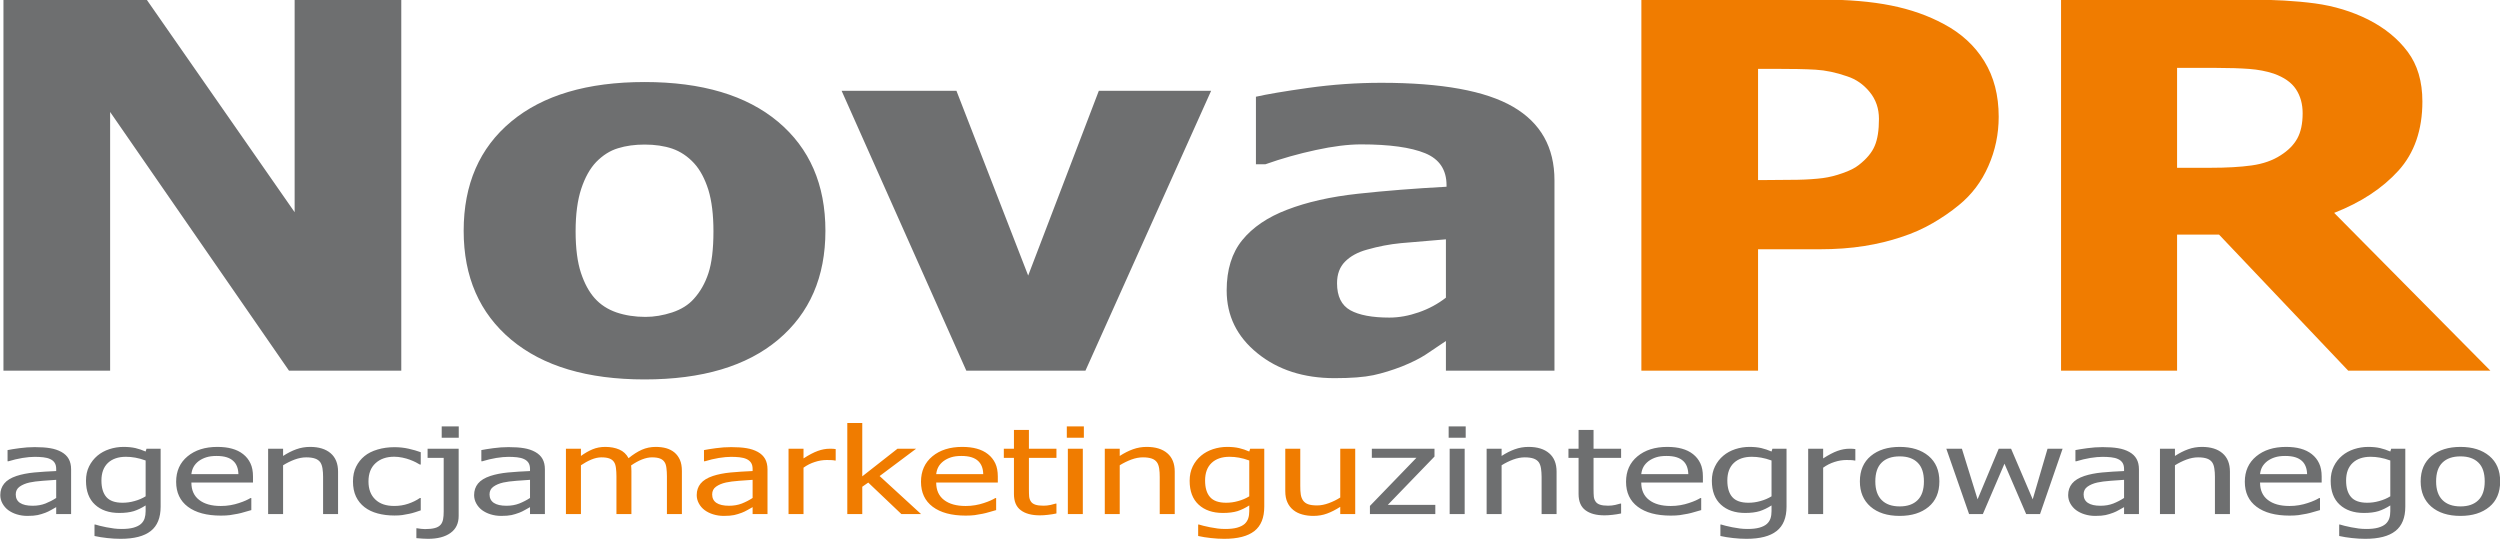 <?xml version="1.0" encoding="UTF-8"?>
<svg xmlns="http://www.w3.org/2000/svg" xmlns:xlink="http://www.w3.org/1999/xlink" width="328.1pt" height="70.8pt" viewBox="0 0 328.1 70.8" version="1.1">
<defs>
<clipPath id="clip1">
  <path d="M 0 55 L 328.102 55 L 328.102 70.801 L 0 70.801 Z M 0 55 "/>
</clipPath>
<clipPath id="clip2">
  <path d="M 74 55 L 178 55 L 178 70.801 L 74 70.801 Z M 74 55 "/>
</clipPath>
</defs>
<g id="surface1">
<path style=" stroke:none;fill-rule:evenodd;fill:rgb(43.138%,43.53%,43.921%);fill-opacity:1;" d="M 52.664 48.648 L 37.93 48.648 L 14.453 14.695 L 14.453 48.648 L 0.453 48.648 L 0.453 -0.055 L 19.242 -0.055 L 38.668 27.848 L 38.668 -0.055 L 52.664 -0.055 Z M 108.328 30.293 C 108.328 36.344 106.262 41.102 102.121 44.586 C 97.992 48.055 92.152 49.797 84.598 49.797 C 77.082 49.797 71.258 48.055 67.098 44.586 C 62.934 41.102 60.852 36.344 60.852 30.293 C 60.852 24.184 62.934 19.406 67.098 15.945 C 71.258 12.496 77.082 10.766 84.598 10.766 C 92.121 10.766 97.965 12.508 102.113 15.98 C 106.262 19.465 108.328 24.23 108.328 30.293 Z M 93.633 30.359 C 93.633 28.184 93.41 26.363 92.965 24.91 C 92.504 23.465 91.891 22.297 91.094 21.426 C 90.254 20.512 89.289 19.879 88.23 19.508 C 87.164 19.148 85.953 18.973 84.598 18.973 C 83.312 18.973 82.152 19.129 81.105 19.457 C 80.07 19.766 79.121 20.367 78.242 21.262 C 77.434 22.109 76.777 23.281 76.285 24.766 C 75.793 26.254 75.543 28.113 75.543 30.359 C 75.543 32.613 75.785 34.422 76.246 35.82 C 76.707 37.207 77.305 38.309 78.043 39.133 C 78.797 39.984 79.766 40.609 80.91 41.004 C 82.055 41.391 83.328 41.59 84.711 41.59 C 85.855 41.59 87.027 41.391 88.215 41.004 C 89.402 40.609 90.352 40.016 91.047 39.234 C 91.902 38.297 92.543 37.168 92.977 35.84 C 93.41 34.523 93.633 32.691 93.633 30.359 Z M 158.949 11.914 L 142.453 48.648 L 126.82 48.648 L 110.453 11.914 L 125.523 11.914 L 134.938 36.164 L 144.211 11.914 Z M 189.762 39.066 L 189.762 31.41 C 187.328 31.609 185.359 31.777 183.867 31.91 C 182.359 32.055 180.891 32.34 179.438 32.754 C 178.18 33.094 177.219 33.629 176.52 34.34 C 175.82 35.047 175.473 35.988 175.473 37.168 C 175.473 38.891 176.059 40.074 177.219 40.719 C 178.371 41.355 180.078 41.68 182.344 41.68 C 183.602 41.68 184.887 41.445 186.199 40.988 C 187.512 40.531 188.699 39.895 189.762 39.066 Z M 189.762 44.754 C 188.781 45.41 187.902 46.004 187.121 46.527 C 186.34 47.039 185.305 47.562 183.992 48.09 C 182.703 48.59 181.465 48.973 180.246 49.238 C 179.035 49.496 177.328 49.629 175.148 49.629 C 171.086 49.629 167.703 48.535 165.023 46.359 C 162.328 44.18 160.988 41.434 160.988 38.117 C 160.988 35.395 161.672 33.184 163.039 31.508 C 164.395 29.84 166.363 28.496 168.922 27.523 C 171.52 26.52 174.621 25.816 178.223 25.426 C 181.828 25.035 185.695 24.73 189.844 24.508 L 189.844 24.309 C 189.844 22.285 188.91 20.879 187.035 20.109 C 185.164 19.34 182.359 18.949 178.629 18.949 C 176.938 18.949 174.953 19.195 172.691 19.688 C 170.43 20.176 168.203 20.801 166.059 21.562 L 164.828 21.562 L 164.828 12.695 C 166.254 12.371 168.539 11.98 171.699 11.535 C 174.871 11.09 178.07 10.867 181.281 10.867 C 189.203 10.867 194.969 11.914 198.59 14.023 C 202.203 16.129 204.008 19.34 204.008 23.66 L 204.008 48.648 L 189.762 48.648 Z M 189.762 44.754 "/>
<path style=" stroke:none;fill-rule:evenodd;fill:rgb(94.139%,48.631%,0%);fill-opacity:1;" d="M 262.309 15.32 C 262.309 17.59 261.863 19.742 260.953 21.797 C 260.059 23.84 258.762 25.559 257.07 26.93 C 256.039 27.781 254.891 28.562 253.664 29.277 C 252.414 30.004 251.051 30.617 249.539 31.105 C 248.047 31.609 246.414 32.012 244.652 32.289 C 242.895 32.57 240.926 32.715 238.746 32.715 L 230.727 32.715 L 230.727 48.648 L 215.414 48.648 L 215.414 -0.055 L 239.066 -0.055 C 242.586 -0.055 245.617 0.207 248.172 0.719 C 250.73 1.23 253.035 2.035 255.102 3.152 C 257.391 4.367 259.164 5.996 260.422 8.039 C 261.68 10.086 262.309 12.508 262.309 15.32 Z M 246.594 15.609 C 246.594 14.238 246.191 13.055 245.367 12.059 C 244.555 11.066 243.562 10.387 242.414 10.016 C 240.98 9.516 239.598 9.223 238.27 9.145 C 236.953 9.066 235.156 9.035 232.891 9.035 L 230.727 9.035 L 230.727 23.629 L 231.789 23.629 C 233.242 23.629 234.598 23.617 235.883 23.594 C 237.164 23.57 238.285 23.492 239.234 23.371 C 240.059 23.258 240.926 23.047 241.828 22.723 C 242.738 22.41 243.453 22.051 243.941 21.66 C 244.973 20.859 245.672 20.02 246.035 19.148 C 246.414 18.27 246.594 17.094 246.594 15.609 Z M 326.84 48.648 L 308.18 48.648 L 291.223 30.785 L 285.719 30.785 L 285.719 48.648 L 270.492 48.648 L 270.492 -0.055 L 295.008 -0.055 C 298.387 -0.055 301.336 0.113 303.836 0.449 C 306.348 0.793 308.664 1.504 310.789 2.559 C 312.984 3.676 314.715 5.086 315.988 6.801 C 317.27 8.512 317.914 10.688 317.914 13.32 C 317.914 17.051 316.867 20.082 314.77 22.398 C 312.66 24.723 309.855 26.562 306.336 27.938 Z M 302.199 14.863 C 302.199 13.645 301.906 12.59 301.32 11.707 C 300.734 10.82 299.758 10.141 298.402 9.66 C 297.438 9.34 296.371 9.137 295.203 9.047 C 294.031 8.961 292.578 8.91 290.828 8.91 L 285.719 8.91 L 285.719 22.02 L 290.09 22.02 C 292.227 22.02 294.031 21.918 295.512 21.711 C 297.004 21.504 298.262 21.059 299.297 20.391 C 300.273 19.773 301.012 19.051 301.488 18.191 C 301.961 17.34 302.199 16.234 302.199 14.863 Z M 302.199 14.863 "/>
<g clip-path="url(#clip1)" clip-rule="nonzero">
<path style=" stroke:none;fill-rule:evenodd;fill:rgb(43.138%,43.53%,43.921%);fill-opacity:1;" d="M 7.375 65.352 L 7.375 62.973 C 6.906 63 6.32 63.043 5.605 63.098 C 4.887 63.152 4.312 63.227 3.875 63.324 C 3.352 63.441 2.918 63.625 2.578 63.867 C 2.238 64.109 2.066 64.449 2.066 64.883 C 2.066 65.375 2.25 65.75 2.625 66 C 3.008 66.25 3.559 66.375 4.281 66.375 C 4.902 66.375 5.461 66.277 5.961 66.082 C 6.461 65.883 6.938 65.641 7.375 65.352 Z M 7.375 66.555 C 7.211 66.641 7 66.762 6.734 66.918 C 6.461 67.074 6.207 67.199 5.957 67.293 C 5.605 67.422 5.27 67.527 4.945 67.598 C 4.621 67.668 4.168 67.707 3.582 67.707 C 3.102 67.707 2.645 67.637 2.207 67.504 C 1.781 67.375 1.402 67.184 1.074 66.945 C 0.762 66.707 0.512 66.418 0.32 66.07 C 0.133 65.727 0.039 65.359 0.039 64.977 C 0.039 64.383 0.211 63.879 0.555 63.461 C 0.891 63.043 1.434 62.711 2.168 62.465 C 2.828 62.25 3.602 62.094 4.492 62.008 C 5.383 61.926 6.344 61.863 7.375 61.82 L 7.375 61.547 C 7.375 61.207 7.305 60.934 7.164 60.723 C 7.027 60.516 6.832 60.359 6.578 60.246 C 6.332 60.129 6.023 60.051 5.664 60.012 C 5.301 59.973 4.93 59.957 4.543 59.957 C 4.094 59.957 3.559 60.004 2.949 60.102 C 2.332 60.207 1.719 60.348 1.105 60.539 L 0.992 60.539 L 0.992 59.07 C 1.355 58.996 1.875 58.91 2.543 58.82 C 3.227 58.727 3.895 58.68 4.559 58.68 C 5.355 58.68 6.035 58.727 6.582 58.82 C 7.133 58.91 7.625 59.074 8.066 59.316 C 8.492 59.555 8.809 59.855 9.016 60.23 C 9.227 60.605 9.332 61.059 9.332 61.598 L 9.332 67.465 L 7.375 67.465 Z M 19.113 65.137 L 19.113 60.434 C 18.621 60.258 18.172 60.133 17.762 60.062 C 17.344 59.984 16.934 59.949 16.52 59.949 C 15.523 59.949 14.738 60.219 14.164 60.754 C 13.598 61.293 13.312 62.062 13.312 63.066 C 13.312 64.016 13.531 64.742 13.965 65.238 C 14.402 65.734 15.105 65.98 16.082 65.98 C 16.594 65.98 17.117 65.914 17.656 65.758 C 18.199 65.613 18.684 65.402 19.113 65.137 Z M 12.508 68.84 C 12.637 68.883 12.836 68.938 13.09 69.004 C 13.352 69.074 13.645 69.137 13.969 69.199 C 14.332 69.266 14.664 69.32 14.977 69.363 C 15.281 69.402 15.613 69.422 15.977 69.422 C 16.586 69.422 17.098 69.367 17.52 69.25 C 17.941 69.129 18.273 68.965 18.508 68.754 C 18.734 68.547 18.891 68.301 18.98 68.027 C 19.066 67.75 19.113 67.434 19.113 67.082 L 19.113 66.332 C 18.586 66.668 18.066 66.918 17.559 67.082 C 17.043 67.238 16.41 67.32 15.645 67.32 C 14.316 67.32 13.254 66.957 12.469 66.23 C 11.68 65.504 11.285 64.457 11.285 63.098 C 11.285 62.387 11.418 61.754 11.691 61.207 C 11.965 60.652 12.332 60.188 12.789 59.801 C 13.23 59.434 13.746 59.148 14.348 58.949 C 14.945 58.754 15.566 58.652 16.211 58.652 C 16.816 58.652 17.34 58.707 17.785 58.809 C 18.227 58.914 18.664 59.062 19.113 59.258 L 19.227 58.891 L 21.082 58.891 L 21.082 66.492 C 21.082 67.945 20.648 69.012 19.785 69.691 C 18.914 70.375 17.598 70.715 15.82 70.715 C 15.246 70.715 14.664 70.68 14.07 70.613 C 13.473 70.547 12.918 70.461 12.402 70.344 L 12.402 68.84 Z M 28.992 67.668 C 27.133 67.668 25.688 67.281 24.66 66.508 C 23.633 65.738 23.117 64.645 23.117 63.227 C 23.117 61.832 23.617 60.715 24.613 59.891 C 25.609 59.066 26.91 58.652 28.523 58.652 C 29.246 58.652 29.887 58.727 30.445 58.883 C 31.004 59.035 31.492 59.273 31.91 59.602 C 32.328 59.93 32.648 60.336 32.867 60.805 C 33.094 61.277 33.203 61.859 33.203 62.543 L 33.203 63.332 L 25.117 63.332 C 25.117 64.324 25.457 65.09 26.141 65.613 C 26.82 66.141 27.766 66.406 28.973 66.406 C 29.406 66.406 29.824 66.375 30.238 66.301 C 30.652 66.23 31.027 66.133 31.363 66.02 C 31.719 65.902 32.02 65.793 32.262 65.68 C 32.504 65.57 32.707 65.465 32.867 65.367 L 32.984 65.367 L 32.984 66.945 C 32.754 67.008 32.469 67.094 32.121 67.191 C 31.785 67.293 31.477 67.375 31.207 67.426 C 30.824 67.504 30.477 67.562 30.164 67.605 C 29.859 67.645 29.465 67.668 28.992 67.668 Z M 31.289 62.223 C 31.277 61.832 31.219 61.5 31.102 61.215 C 30.992 60.934 30.832 60.695 30.621 60.504 C 30.395 60.285 30.102 60.121 29.738 60.008 C 29.379 59.895 28.938 59.84 28.41 59.84 C 27.883 59.84 27.441 59.898 27.074 60.016 C 26.711 60.129 26.371 60.297 26.074 60.516 C 25.781 60.742 25.562 60.992 25.41 61.266 C 25.254 61.543 25.16 61.855 25.117 62.223 Z M 44.367 67.465 L 42.402 67.465 L 42.402 62.582 C 42.402 62.188 42.379 61.82 42.324 61.48 C 42.27 61.137 42.172 60.867 42.027 60.66 C 41.867 60.445 41.645 60.285 41.355 60.184 C 41.07 60.082 40.68 60.023 40.188 60.023 C 39.699 60.023 39.195 60.121 38.672 60.312 C 38.156 60.504 37.648 60.754 37.152 61.062 L 37.152 67.465 L 35.188 67.465 L 35.188 58.891 L 37.152 58.891 L 37.152 59.84 C 37.738 59.461 38.316 59.164 38.887 58.961 C 39.461 58.754 40.066 58.652 40.695 58.652 C 41.852 58.652 42.746 58.93 43.395 59.484 C 44.039 60.039 44.367 60.844 44.367 61.898 Z M 51.77 67.656 C 50.969 67.656 50.234 67.566 49.562 67.383 C 48.895 67.207 48.32 66.93 47.84 66.559 C 47.359 66.188 46.988 65.727 46.719 65.168 C 46.457 64.602 46.324 63.945 46.324 63.188 C 46.324 62.438 46.461 61.789 46.738 61.238 C 47.012 60.691 47.379 60.23 47.84 59.855 C 48.297 59.48 48.871 59.195 49.559 58.992 C 50.246 58.789 50.984 58.688 51.77 58.688 C 52.41 58.688 53.027 58.754 53.621 58.887 C 54.219 59.02 54.746 59.176 55.219 59.348 L 55.219 60.969 L 55.105 60.969 C 54.965 60.883 54.785 60.781 54.566 60.668 C 54.344 60.559 54.082 60.441 53.766 60.324 C 53.496 60.223 53.172 60.133 52.805 60.055 C 52.438 59.98 52.078 59.941 51.738 59.941 C 50.719 59.941 49.902 60.223 49.285 60.789 C 48.664 61.355 48.359 62.152 48.359 63.188 C 48.359 64.199 48.66 64.992 49.258 65.555 C 49.852 66.125 50.672 66.402 51.738 66.402 C 52.379 66.402 52.988 66.309 53.566 66.113 C 54.145 65.918 54.66 65.668 55.105 65.359 L 55.219 65.359 L 55.219 66.98 C 55.023 67.051 54.781 67.129 54.488 67.223 C 54.195 67.32 53.93 67.387 53.691 67.434 C 53.359 67.504 53.059 67.559 52.789 67.598 C 52.527 67.637 52.188 67.656 51.77 67.656 Z M 60.195 67.711 C 60.195 68.691 59.84 69.434 59.121 69.945 C 58.41 70.461 57.418 70.715 56.168 70.715 C 55.953 70.715 55.711 70.703 55.445 70.688 C 55.172 70.676 54.91 70.652 54.645 70.625 L 54.645 69.332 L 54.758 69.332 C 54.91 69.359 55.082 69.383 55.266 69.406 C 55.449 69.43 55.621 69.438 55.789 69.438 C 56.316 69.438 56.746 69.391 57.086 69.297 C 57.418 69.207 57.672 69.055 57.844 68.848 C 57.996 68.668 58.098 68.43 58.152 68.148 C 58.207 67.867 58.23 67.527 58.23 67.125 L 58.23 60.09 L 56.117 60.09 L 56.117 58.891 L 60.195 58.891 Z M 60.207 57.449 L 57.969 57.449 L 57.969 55.957 L 60.207 55.957 Z M 69.559 65.352 L 69.559 62.973 C 69.09 63 68.504 63.043 67.789 63.098 C 67.07 63.152 66.496 63.227 66.059 63.324 C 65.535 63.441 65.102 63.625 64.762 63.867 C 64.418 64.109 64.246 64.449 64.246 64.883 C 64.246 65.375 64.438 65.75 64.812 66 C 65.191 66.25 65.742 66.375 66.465 66.375 C 67.086 66.375 67.645 66.277 68.148 66.082 C 68.648 65.883 69.121 65.641 69.559 65.352 Z M 69.559 66.555 C 69.398 66.641 69.184 66.762 68.914 66.918 C 68.648 67.074 68.387 67.199 68.137 67.293 C 67.789 67.422 67.453 67.527 67.129 67.598 C 66.805 67.668 66.352 67.707 65.766 67.707 C 65.285 67.707 64.828 67.637 64.395 67.504 C 63.965 67.375 63.586 67.184 63.258 66.945 C 62.945 66.707 62.695 66.418 62.504 66.07 C 62.316 65.727 62.223 65.359 62.223 64.977 C 62.223 64.383 62.395 63.879 62.734 63.461 C 63.074 63.043 63.617 62.711 64.352 62.465 C 65.008 62.25 65.785 62.094 66.672 62.008 C 67.566 61.926 68.527 61.863 69.559 61.82 L 69.559 61.547 C 69.559 61.207 69.488 60.934 69.348 60.723 C 69.207 60.516 69.016 60.359 68.762 60.246 C 68.512 60.129 68.207 60.051 67.844 60.012 C 67.48 59.973 67.109 59.957 66.73 59.957 C 66.277 59.957 65.742 60.004 65.129 60.102 C 64.516 60.207 63.902 60.348 63.289 60.539 L 63.172 60.539 L 63.172 59.07 C 63.539 58.996 64.055 58.91 64.73 58.82 C 65.41 58.727 66.074 58.68 66.738 58.68 C 67.539 58.68 68.219 58.727 68.766 58.82 C 69.316 58.91 69.812 59.074 70.246 59.316 C 70.672 59.555 70.992 59.855 71.199 60.23 C 71.41 60.605 71.512 61.059 71.512 61.598 L 71.512 67.465 L 69.559 67.465 Z M 188.371 67.465 L 179.789 67.465 L 179.789 66.398 L 185.891 60.082 L 180.039 60.082 L 180.039 58.891 L 188.262 58.891 L 188.262 59.918 L 182.133 66.262 L 188.371 66.262 Z M 192.223 67.465 L 190.254 67.465 L 190.254 58.891 L 192.223 58.891 Z M 192.359 57.449 L 190.121 57.449 L 190.121 55.957 L 192.359 55.957 Z M 204.285 67.465 L 202.32 67.465 L 202.32 62.582 C 202.32 62.188 202.289 61.82 202.242 61.48 C 202.188 61.137 202.09 60.867 201.945 60.66 C 201.785 60.445 201.559 60.285 201.273 60.184 C 200.988 60.082 200.598 60.023 200.105 60.023 C 199.617 60.023 199.113 60.121 198.59 60.312 C 198.074 60.504 197.566 60.754 197.07 61.062 L 197.07 67.465 L 195.105 67.465 L 195.105 58.891 L 197.07 58.891 L 197.07 59.84 C 197.656 59.461 198.234 59.164 198.805 58.961 C 199.379 58.754 199.984 58.652 200.613 58.652 C 201.766 58.652 202.664 58.93 203.312 59.484 C 203.961 60.039 204.285 60.844 204.285 61.898 Z M 210.578 67.633 C 209.504 67.633 208.672 67.414 208.07 66.961 C 207.473 66.516 207.172 65.805 207.172 64.84 L 207.172 60.09 L 205.844 60.09 L 205.844 58.891 L 207.172 58.891 L 207.172 56.426 L 209.137 56.426 L 209.137 58.891 L 212.754 58.891 L 212.754 60.09 L 209.137 60.09 L 209.137 64.168 C 209.137 64.598 209.148 64.934 209.172 65.168 C 209.191 65.406 209.27 65.625 209.41 65.832 C 209.527 66.008 209.719 66.145 209.984 66.234 C 210.246 66.324 210.609 66.367 211.062 66.367 C 211.379 66.367 211.691 66.332 211.988 66.266 C 212.289 66.195 212.508 66.137 212.637 66.094 L 212.754 66.094 L 212.754 67.387 C 212.387 67.465 212.012 67.527 211.629 67.566 C 211.246 67.613 210.902 67.633 210.578 67.633 Z M 219.273 67.668 C 217.414 67.668 215.969 67.281 214.941 66.508 C 213.914 65.738 213.402 64.645 213.402 63.227 C 213.402 61.832 213.902 60.715 214.898 59.891 C 215.891 59.066 217.195 58.652 218.809 58.652 C 219.531 58.652 220.172 58.727 220.73 58.883 C 221.285 59.035 221.777 59.273 222.195 59.602 C 222.609 59.93 222.934 60.336 223.152 60.805 C 223.379 61.277 223.488 61.859 223.488 62.543 L 223.488 63.332 L 215.398 63.332 C 215.398 64.324 215.742 65.09 216.426 65.613 C 217.105 66.141 218.051 66.406 219.258 66.406 C 219.688 66.406 220.109 66.375 220.523 66.301 C 220.938 66.23 221.312 66.133 221.648 66.02 C 222.004 65.902 222.305 65.793 222.547 65.68 C 222.789 65.57 222.992 65.465 223.152 65.367 L 223.266 65.367 L 223.266 66.945 C 223.039 67.008 222.754 67.094 222.41 67.191 C 222.07 67.293 221.762 67.375 221.492 67.426 C 221.109 67.504 220.762 67.562 220.453 67.605 C 220.141 67.645 219.746 67.668 219.273 67.668 Z M 221.574 62.223 C 221.562 61.832 221.496 61.5 221.387 61.215 C 221.277 60.934 221.117 60.695 220.91 60.504 C 220.676 60.285 220.383 60.121 220.023 60.008 C 219.664 59.895 219.223 59.84 218.691 59.84 C 218.164 59.84 217.727 59.898 217.359 60.016 C 216.996 60.129 216.66 60.297 216.359 60.516 C 216.066 60.742 215.844 60.992 215.691 61.266 C 215.539 61.543 215.441 61.855 215.398 62.223 Z M 232.496 65.137 L 232.496 60.434 C 232.008 60.258 231.559 60.133 231.145 60.062 C 230.727 59.984 230.316 59.949 229.902 59.949 C 228.906 59.949 228.121 60.219 227.551 60.754 C 226.98 61.293 226.695 62.062 226.695 63.066 C 226.695 64.016 226.914 64.742 227.348 65.238 C 227.785 65.734 228.492 65.98 229.465 65.98 C 229.977 65.98 230.496 65.914 231.039 65.758 C 231.578 65.613 232.066 65.402 232.496 65.137 Z M 225.891 68.84 C 226.023 68.883 226.219 68.938 226.477 69.004 C 226.734 69.074 227.027 69.137 227.352 69.199 C 227.715 69.266 228.051 69.32 228.359 69.363 C 228.664 69.402 228.996 69.422 229.363 69.422 C 229.969 69.422 230.48 69.367 230.902 69.25 C 231.324 69.129 231.656 68.965 231.891 68.754 C 232.117 68.547 232.273 68.301 232.363 68.027 C 232.453 67.75 232.496 67.434 232.496 67.082 L 232.496 66.332 C 231.969 66.668 231.449 66.918 230.941 67.082 C 230.43 67.238 229.789 67.32 229.031 67.32 C 227.699 67.32 226.641 66.957 225.852 66.23 C 225.062 65.504 224.664 64.457 224.664 63.098 C 224.664 62.387 224.805 61.754 225.078 61.207 C 225.348 60.652 225.715 60.188 226.176 59.801 C 226.613 59.434 227.133 59.148 227.73 58.949 C 228.328 58.754 228.949 58.652 229.594 58.652 C 230.199 58.652 230.727 58.707 231.164 58.809 C 231.609 58.914 232.051 59.062 232.496 59.258 L 232.613 58.891 L 234.465 58.891 L 234.465 66.492 C 234.465 67.945 234.031 69.012 233.164 69.691 C 232.301 70.375 230.98 70.715 229.203 70.715 C 228.633 70.715 228.047 70.68 227.453 70.613 C 226.855 70.547 226.305 70.461 225.785 70.344 L 225.785 68.84 Z M 243.496 60.438 L 243.391 60.438 C 243.246 60.406 243.086 60.391 242.922 60.383 C 242.758 60.371 242.562 60.371 242.336 60.371 C 241.805 60.371 241.277 60.457 240.754 60.629 C 240.234 60.793 239.738 61.043 239.27 61.379 L 239.27 67.465 L 237.305 67.465 L 237.305 58.891 L 239.27 58.891 L 239.27 60.164 C 239.988 59.699 240.613 59.371 241.145 59.18 C 241.684 58.988 242.199 58.891 242.699 58.891 C 242.902 58.891 243.051 58.895 243.156 58.898 C 243.254 58.906 243.371 58.922 243.496 58.938 Z M 254.523 63.18 C 254.523 64.625 254.047 65.742 253.102 66.523 C 252.152 67.312 250.891 67.707 249.316 67.707 C 247.695 67.707 246.414 67.297 245.484 66.488 C 244.555 65.676 244.09 64.574 244.09 63.18 C 244.09 61.75 244.57 60.637 245.527 59.84 C 246.484 59.047 247.746 58.652 249.316 58.652 C 250.891 58.652 252.152 59.047 253.102 59.84 C 254.047 60.629 254.523 61.742 254.523 63.18 Z M 252.496 63.18 C 252.496 62.07 252.223 61.25 251.664 60.711 C 251.117 60.168 250.336 59.895 249.316 59.895 C 248.289 59.895 247.496 60.168 246.949 60.711 C 246.395 61.25 246.117 62.07 246.117 63.18 C 246.117 64.254 246.395 65.07 246.949 65.625 C 247.496 66.18 248.289 66.461 249.316 66.461 C 250.328 66.461 251.113 66.188 251.664 65.641 C 252.219 65.098 252.496 64.277 252.496 63.18 Z M 270.695 58.891 L 267.734 67.465 L 265.914 67.465 L 263.066 60.855 L 260.23 67.465 L 258.422 67.465 L 255.434 58.891 L 257.48 58.891 L 259.539 65.531 L 262.312 58.891 L 263.934 58.891 L 266.773 65.531 L 268.719 58.891 Z M 278.762 65.352 L 278.762 62.973 C 278.289 63 277.703 63.043 276.992 63.098 C 276.273 63.152 275.699 63.227 275.262 63.324 C 274.734 63.441 274.305 63.625 273.965 63.867 C 273.621 64.109 273.453 64.449 273.453 64.883 C 273.453 65.375 273.641 65.75 274.016 66 C 274.395 66.25 274.941 66.375 275.664 66.375 C 276.289 66.375 276.848 66.277 277.352 66.082 C 277.852 65.883 278.32 65.641 278.762 65.352 Z M 278.762 66.555 C 278.602 66.641 278.387 66.762 278.117 66.918 C 277.852 67.074 277.59 67.199 277.34 67.293 C 276.992 67.422 276.656 67.527 276.328 67.598 C 276.008 67.668 275.555 67.707 274.969 67.707 C 274.484 67.707 274.031 67.637 273.598 67.504 C 273.164 67.375 272.789 67.184 272.461 66.945 C 272.145 66.707 271.895 66.418 271.703 66.07 C 271.516 65.727 271.426 65.359 271.426 64.977 C 271.426 64.383 271.598 63.879 271.938 63.461 C 272.277 63.043 272.82 62.711 273.555 62.465 C 274.211 62.25 274.984 62.094 275.879 62.008 C 276.77 61.926 277.73 61.863 278.762 61.82 L 278.762 61.547 C 278.762 61.207 278.688 60.934 278.551 60.723 C 278.41 60.516 278.219 60.359 277.965 60.246 C 277.715 60.129 277.41 60.051 277.047 60.012 C 276.684 59.973 276.312 59.957 275.93 59.957 C 275.477 59.957 274.941 60.004 274.328 60.102 C 273.719 60.207 273.105 60.348 272.492 60.539 L 272.379 60.539 L 272.379 59.07 C 272.742 58.996 273.258 58.91 273.934 58.82 C 274.609 58.727 275.277 58.68 275.941 58.68 C 276.742 58.68 277.414 58.727 277.969 58.82 C 278.52 58.91 279.016 59.074 279.453 59.316 C 279.879 59.555 280.195 59.855 280.402 60.23 C 280.613 60.605 280.715 61.059 280.715 61.598 L 280.715 67.465 L 278.762 67.465 Z M 292.656 67.465 L 290.688 67.465 L 290.688 62.582 C 290.688 62.188 290.664 61.82 290.609 61.48 C 290.559 61.137 290.461 60.867 290.312 60.66 C 290.152 60.445 289.93 60.285 289.645 60.184 C 289.359 60.082 288.965 60.023 288.473 60.023 C 287.984 60.023 287.48 60.121 286.961 60.312 C 286.441 60.504 285.938 60.754 285.441 61.062 L 285.441 67.465 L 283.473 67.465 L 283.473 58.891 L 285.441 58.891 L 285.441 59.84 C 286.023 59.461 286.602 59.164 287.172 58.961 C 287.746 58.754 288.352 58.652 288.984 58.652 C 290.137 58.652 291.035 58.93 291.68 59.484 C 292.328 60.039 292.656 60.844 292.656 61.898 Z M 300.484 67.668 C 298.621 67.668 297.18 67.281 296.152 66.508 C 295.121 65.738 294.609 64.645 294.609 63.227 C 294.609 61.832 295.109 60.715 296.105 59.891 C 297.102 59.066 298.402 58.652 300.016 58.652 C 300.738 58.652 301.379 58.727 301.938 58.883 C 302.496 59.035 302.984 59.273 303.402 59.602 C 303.82 59.93 304.141 60.336 304.359 60.805 C 304.586 61.277 304.695 61.859 304.695 62.543 L 304.695 63.332 L 296.609 63.332 C 296.609 64.324 296.949 65.09 297.633 65.613 C 298.312 66.141 299.258 66.406 300.465 66.406 C 300.898 66.406 301.316 66.375 301.73 66.301 C 302.145 66.23 302.52 66.133 302.855 66.02 C 303.211 65.902 303.512 65.793 303.754 65.68 C 303.996 65.57 304.199 65.465 304.359 65.367 L 304.477 65.367 L 304.477 66.945 C 304.246 67.008 303.961 67.094 303.617 67.191 C 303.277 67.293 302.969 67.375 302.699 67.426 C 302.316 67.504 301.969 67.562 301.66 67.605 C 301.348 67.645 300.953 67.668 300.484 67.668 Z M 302.785 62.223 C 302.77 61.832 302.711 61.5 302.594 61.215 C 302.484 60.934 302.324 60.695 302.117 60.504 C 301.883 60.285 301.594 60.121 301.23 60.008 C 300.871 59.895 300.43 59.84 299.902 59.84 C 299.371 59.84 298.934 59.898 298.566 60.016 C 298.203 60.129 297.867 60.297 297.566 60.516 C 297.273 60.742 297.055 60.992 296.898 61.266 C 296.746 61.543 296.652 61.855 296.609 62.223 Z M 313.703 65.137 L 313.703 60.434 C 313.215 60.258 312.766 60.133 312.352 60.062 C 311.938 59.984 311.527 59.949 311.113 59.949 C 310.117 59.949 309.328 60.219 308.762 60.754 C 308.188 61.293 307.902 62.062 307.902 63.066 C 307.902 64.016 308.121 64.742 308.559 65.238 C 308.992 65.734 309.699 65.98 310.672 65.98 C 311.184 65.98 311.703 65.914 312.246 65.758 C 312.789 65.613 313.273 65.402 313.703 65.137 Z M 307.098 68.84 C 307.23 68.883 307.426 68.938 307.684 69.004 C 307.941 69.074 308.234 69.137 308.562 69.199 C 308.926 69.266 309.262 69.32 309.566 69.363 C 309.871 69.402 310.203 69.422 310.57 69.422 C 311.176 69.422 311.691 69.367 312.109 69.25 C 312.531 69.129 312.863 68.965 313.098 68.754 C 313.324 68.547 313.48 68.301 313.57 68.027 C 313.66 67.75 313.703 67.434 313.703 67.082 L 313.703 66.332 C 313.176 66.668 312.656 66.918 312.148 67.082 C 311.641 67.238 310.996 67.32 310.238 67.32 C 308.906 67.32 307.848 66.957 307.059 66.23 C 306.27 65.504 305.879 64.457 305.879 63.098 C 305.879 62.387 306.012 61.754 306.285 61.207 C 306.555 60.652 306.922 60.188 307.383 59.801 C 307.82 59.434 308.34 59.148 308.938 58.949 C 309.539 58.754 310.16 58.652 310.801 58.652 C 311.406 58.652 311.934 58.707 312.371 58.809 C 312.816 58.914 313.258 59.062 313.703 59.258 L 313.82 58.891 L 315.672 58.891 L 315.672 66.492 C 315.672 67.945 315.238 69.012 314.371 69.691 C 313.508 70.375 312.188 70.715 310.414 70.715 C 309.84 70.715 309.258 70.68 308.66 70.613 C 308.066 70.547 307.512 70.461 306.996 70.344 L 306.996 68.84 Z M 328.121 63.18 C 328.121 64.625 327.645 65.742 326.699 66.523 C 325.746 67.312 324.488 67.707 322.914 67.707 C 321.289 67.707 320.016 67.297 319.078 66.488 C 318.152 65.676 317.688 64.574 317.688 63.18 C 317.688 61.75 318.164 60.637 319.121 59.84 C 320.078 59.047 321.344 58.652 322.914 58.652 C 324.488 58.652 325.746 59.047 326.699 59.84 C 327.645 60.629 328.121 61.742 328.121 63.18 Z M 326.094 63.18 C 326.094 62.07 325.82 61.25 325.266 60.711 C 324.715 60.168 323.93 59.895 322.914 59.895 C 321.891 59.895 321.098 60.168 320.547 60.711 C 319.992 61.25 319.715 62.07 319.715 63.18 C 319.715 64.254 319.992 65.07 320.547 65.625 C 321.098 66.18 321.891 66.461 322.914 66.461 C 323.926 66.461 324.711 66.188 325.262 65.641 C 325.816 65.098 326.094 64.277 326.094 63.18 Z M 326.094 63.18 "/>
</g>
<g clip-path="url(#clip2)" clip-rule="nonzero">
<path style=" stroke:none;fill-rule:evenodd;fill:rgb(94.139%,48.631%,0%);fill-opacity:1;" d="M 87.527 67.465 L 87.527 62.504 C 87.527 62.109 87.504 61.75 87.461 61.414 C 87.418 61.074 87.336 60.812 87.203 60.629 C 87.062 60.418 86.867 60.27 86.605 60.172 C 86.348 60.074 85.996 60.023 85.562 60.023 C 85.156 60.023 84.727 60.117 84.262 60.297 C 83.793 60.48 83.32 60.742 82.824 61.086 C 82.832 61.172 82.844 61.273 82.852 61.395 C 82.863 61.516 82.867 61.656 82.867 61.824 L 82.867 67.465 L 80.902 67.465 L 80.902 62.504 C 80.902 62.109 80.879 61.75 80.836 61.414 C 80.793 61.074 80.707 60.812 80.578 60.629 C 80.438 60.418 80.242 60.27 79.98 60.172 C 79.723 60.074 79.371 60.023 78.934 60.023 C 78.512 60.023 78.066 60.121 77.602 60.316 C 77.133 60.512 76.68 60.762 76.242 61.062 L 76.242 67.465 L 74.273 67.465 L 74.273 58.891 L 76.242 58.891 L 76.242 59.84 C 76.758 59.465 77.27 59.172 77.773 58.965 C 78.277 58.754 78.832 58.652 79.438 58.652 C 80.129 58.652 80.742 58.766 81.273 58.996 C 81.809 59.227 82.211 59.605 82.492 60.133 C 83.086 59.648 83.664 59.277 84.227 59.027 C 84.789 58.777 85.402 58.652 86.062 58.652 C 86.566 58.652 87.023 58.711 87.434 58.824 C 87.844 58.941 88.203 59.129 88.512 59.379 C 88.824 59.641 89.062 59.969 89.234 60.355 C 89.406 60.746 89.492 61.234 89.492 61.824 L 89.492 67.465 Z M 98.773 65.352 L 98.773 62.973 C 98.305 63 97.715 63.043 97.004 63.098 C 96.285 63.152 95.711 63.227 95.273 63.324 C 94.746 63.441 94.316 63.625 93.977 63.867 C 93.637 64.109 93.465 64.449 93.465 64.883 C 93.465 65.375 93.652 65.75 94.027 66 C 94.406 66.25 94.957 66.375 95.68 66.375 C 96.297 66.375 96.859 66.277 97.363 66.082 C 97.863 65.883 98.336 65.641 98.773 65.352 Z M 98.773 66.555 C 98.613 66.641 98.398 66.762 98.129 66.918 C 97.863 67.074 97.602 67.199 97.352 67.293 C 97.004 67.422 96.664 67.527 96.344 67.598 C 96.02 67.668 95.566 67.707 94.98 67.707 C 94.496 67.707 94.039 67.637 93.609 67.504 C 93.18 67.375 92.797 67.184 92.473 66.945 C 92.156 66.707 91.906 66.418 91.719 66.07 C 91.531 65.727 91.438 65.359 91.438 64.977 C 91.438 64.383 91.609 63.879 91.949 63.461 C 92.289 63.043 92.832 62.711 93.566 62.465 C 94.223 62.25 94.996 62.094 95.891 62.008 C 96.781 61.926 97.742 61.863 98.773 61.82 L 98.773 61.547 C 98.773 61.207 98.703 60.934 98.562 60.723 C 98.418 60.516 98.23 60.359 97.977 60.246 C 97.727 60.129 97.418 60.051 97.059 60.012 C 96.695 59.973 96.324 59.957 95.945 59.957 C 95.492 59.957 94.957 60.004 94.344 60.102 C 93.73 60.207 93.117 60.348 92.504 60.539 L 92.391 60.539 L 92.391 59.07 C 92.754 58.996 93.27 58.91 93.945 58.82 C 94.621 58.727 95.289 58.68 95.953 58.68 C 96.754 58.68 97.43 58.727 97.98 58.82 C 98.531 58.91 99.027 59.074 99.465 59.316 C 99.891 59.555 100.203 59.855 100.414 60.23 C 100.621 60.605 100.727 61.059 100.727 61.598 L 100.727 67.465 L 98.773 67.465 Z M 109.676 60.438 L 109.574 60.438 C 109.426 60.406 109.27 60.391 109.105 60.383 C 108.941 60.371 108.746 60.371 108.516 60.371 C 107.984 60.371 107.461 60.457 106.938 60.629 C 106.414 60.793 105.914 61.043 105.453 61.379 L 105.453 67.465 L 103.488 67.465 L 103.488 58.891 L 105.453 58.891 L 105.453 60.164 C 106.164 59.699 106.797 59.371 107.328 59.18 C 107.863 58.988 108.383 58.891 108.883 58.891 C 109.086 58.891 109.234 58.895 109.336 58.898 C 109.438 58.906 109.551 58.922 109.676 58.938 Z M 120.879 67.465 L 118.297 67.465 L 113.949 63.332 L 113.164 63.879 L 113.164 67.465 L 111.199 67.465 L 111.199 55.516 L 113.164 55.516 L 113.164 62.516 L 117.785 58.891 L 120.23 58.891 L 115.441 62.477 Z M 126.742 67.668 C 124.883 67.668 123.438 67.281 122.41 66.508 C 121.383 65.738 120.871 64.645 120.871 63.227 C 120.871 61.832 121.371 60.715 122.363 59.891 C 123.359 59.066 124.664 58.652 126.273 58.652 C 126.996 58.652 127.637 58.727 128.199 58.883 C 128.754 59.035 129.242 59.273 129.66 59.602 C 130.078 59.93 130.398 60.336 130.621 60.805 C 130.844 61.277 130.953 61.859 130.953 62.543 L 130.953 63.332 L 122.867 63.332 C 122.867 64.324 123.211 65.09 123.891 65.613 C 124.574 66.141 125.52 66.406 126.727 66.406 C 127.156 66.406 127.578 66.375 127.992 66.301 C 128.406 66.23 128.781 66.133 129.117 66.02 C 129.473 65.902 129.773 65.793 130.016 65.68 C 130.258 65.57 130.461 65.465 130.621 65.367 L 130.734 65.367 L 130.734 66.945 C 130.508 67.008 130.223 67.094 129.879 67.191 C 129.535 67.293 129.23 67.375 128.953 67.426 C 128.578 67.504 128.23 67.562 127.922 67.605 C 127.609 67.645 127.219 67.668 126.742 67.668 Z M 129.039 62.223 C 129.031 61.832 128.969 61.5 128.855 61.215 C 128.746 60.934 128.578 60.695 128.379 60.504 C 128.145 60.285 127.852 60.121 127.492 60.008 C 127.133 59.895 126.688 59.84 126.16 59.84 C 125.637 59.84 125.195 59.898 124.828 60.016 C 124.461 60.129 124.129 60.297 123.828 60.516 C 123.535 60.742 123.312 60.992 123.16 61.266 C 123.008 61.543 122.91 61.855 122.867 62.223 Z M 136.477 67.633 C 135.402 67.633 134.566 67.414 133.969 66.961 C 133.367 66.516 133.07 65.805 133.07 64.84 L 133.07 60.09 L 131.742 60.09 L 131.742 58.891 L 133.07 58.891 L 133.07 56.426 L 135.035 56.426 L 135.035 58.891 L 138.648 58.891 L 138.648 60.09 L 135.035 60.09 L 135.035 64.168 C 135.035 64.598 135.047 64.934 135.066 65.168 C 135.09 65.406 135.164 65.625 135.305 65.832 C 135.422 66.008 135.617 66.145 135.879 66.234 C 136.145 66.324 136.504 66.367 136.953 66.367 C 137.273 66.367 137.586 66.332 137.887 66.266 C 138.184 66.195 138.402 66.137 138.535 66.094 L 138.648 66.094 L 138.648 67.387 C 138.281 67.465 137.906 67.527 137.527 67.566 C 137.148 67.613 136.797 67.633 136.477 67.633 Z M 142.109 67.465 L 140.145 67.465 L 140.145 58.891 L 142.109 58.891 Z M 142.246 57.449 L 140.008 57.449 L 140.008 55.957 L 142.246 55.957 Z M 154.172 67.465 L 152.203 67.465 L 152.203 62.582 C 152.203 62.188 152.184 61.82 152.129 61.48 C 152.074 61.137 151.98 60.867 151.828 60.66 C 151.672 60.445 151.449 60.285 151.16 60.184 C 150.871 60.082 150.484 60.023 149.992 60.023 C 149.504 60.023 148.996 60.121 148.48 60.312 C 147.961 60.504 147.453 60.754 146.953 61.062 L 146.953 67.465 L 144.992 67.465 L 144.992 58.891 L 146.953 58.891 L 146.953 59.84 C 147.539 59.461 148.121 59.164 148.691 58.961 C 149.266 58.754 149.871 58.652 150.496 58.652 C 151.656 58.652 152.555 58.93 153.199 59.484 C 153.848 60.039 154.172 60.844 154.172 61.898 Z M 163.953 65.137 L 163.953 60.434 C 163.469 60.258 163.02 60.133 162.605 60.062 C 162.188 59.984 161.777 59.949 161.363 59.949 C 160.367 59.949 159.578 60.219 159.012 60.754 C 158.441 61.293 158.156 62.062 158.156 63.066 C 158.156 64.016 158.371 64.742 158.809 65.238 C 159.242 65.734 159.949 65.98 160.926 65.98 C 161.434 65.98 161.953 65.914 162.496 65.758 C 163.039 65.613 163.523 65.402 163.953 65.137 Z M 157.348 68.84 C 157.48 68.883 157.676 68.938 157.934 69.004 C 158.195 69.074 158.488 69.137 158.812 69.199 C 159.176 69.266 159.512 69.32 159.816 69.363 C 160.121 69.402 160.453 69.422 160.82 69.422 C 161.426 69.422 161.941 69.367 162.363 69.25 C 162.781 69.129 163.113 68.965 163.352 68.754 C 163.574 68.547 163.73 68.301 163.82 68.027 C 163.91 67.75 163.953 67.434 163.953 67.082 L 163.953 66.332 C 163.43 66.668 162.906 66.918 162.402 67.082 C 161.891 67.238 161.254 67.32 160.488 67.32 C 159.156 67.32 158.098 66.957 157.309 66.23 C 156.52 65.504 156.129 64.457 156.129 63.098 C 156.129 62.387 156.266 61.754 156.535 61.207 C 156.805 60.652 157.176 60.188 157.633 59.801 C 158.074 59.434 158.59 59.148 159.191 58.949 C 159.789 58.754 160.41 58.652 161.051 58.652 C 161.66 58.652 162.184 58.707 162.621 58.809 C 163.07 58.914 163.512 59.062 163.953 59.258 L 164.07 58.891 L 165.922 58.891 L 165.922 66.492 C 165.922 67.945 165.492 69.012 164.629 69.691 C 163.762 70.375 162.441 70.715 160.664 70.715 C 160.094 70.715 159.508 70.68 158.91 70.613 C 158.316 70.547 157.762 70.461 157.246 70.344 L 157.246 68.84 Z M 177.859 67.465 L 175.895 67.465 L 175.895 66.516 C 175.289 66.902 174.715 67.199 174.164 67.398 C 173.621 67.602 173.02 67.707 172.352 67.707 C 171.844 67.707 171.363 67.645 170.914 67.52 C 170.465 67.398 170.07 67.207 169.738 66.938 C 169.402 66.668 169.141 66.336 168.961 65.93 C 168.773 65.527 168.68 65.039 168.68 64.457 L 168.68 58.891 L 170.648 58.891 L 170.648 63.773 C 170.648 64.23 170.664 64.605 170.715 64.906 C 170.762 65.207 170.863 65.469 171.02 65.695 C 171.184 65.918 171.398 66.074 171.68 66.176 C 171.953 66.277 172.348 66.332 172.863 66.332 C 173.344 66.332 173.859 66.23 174.398 66.031 C 174.941 65.832 175.441 65.586 175.895 65.293 L 175.895 58.891 L 177.859 58.891 Z M 177.859 67.465 "/>
</g>
</g>
</svg>
